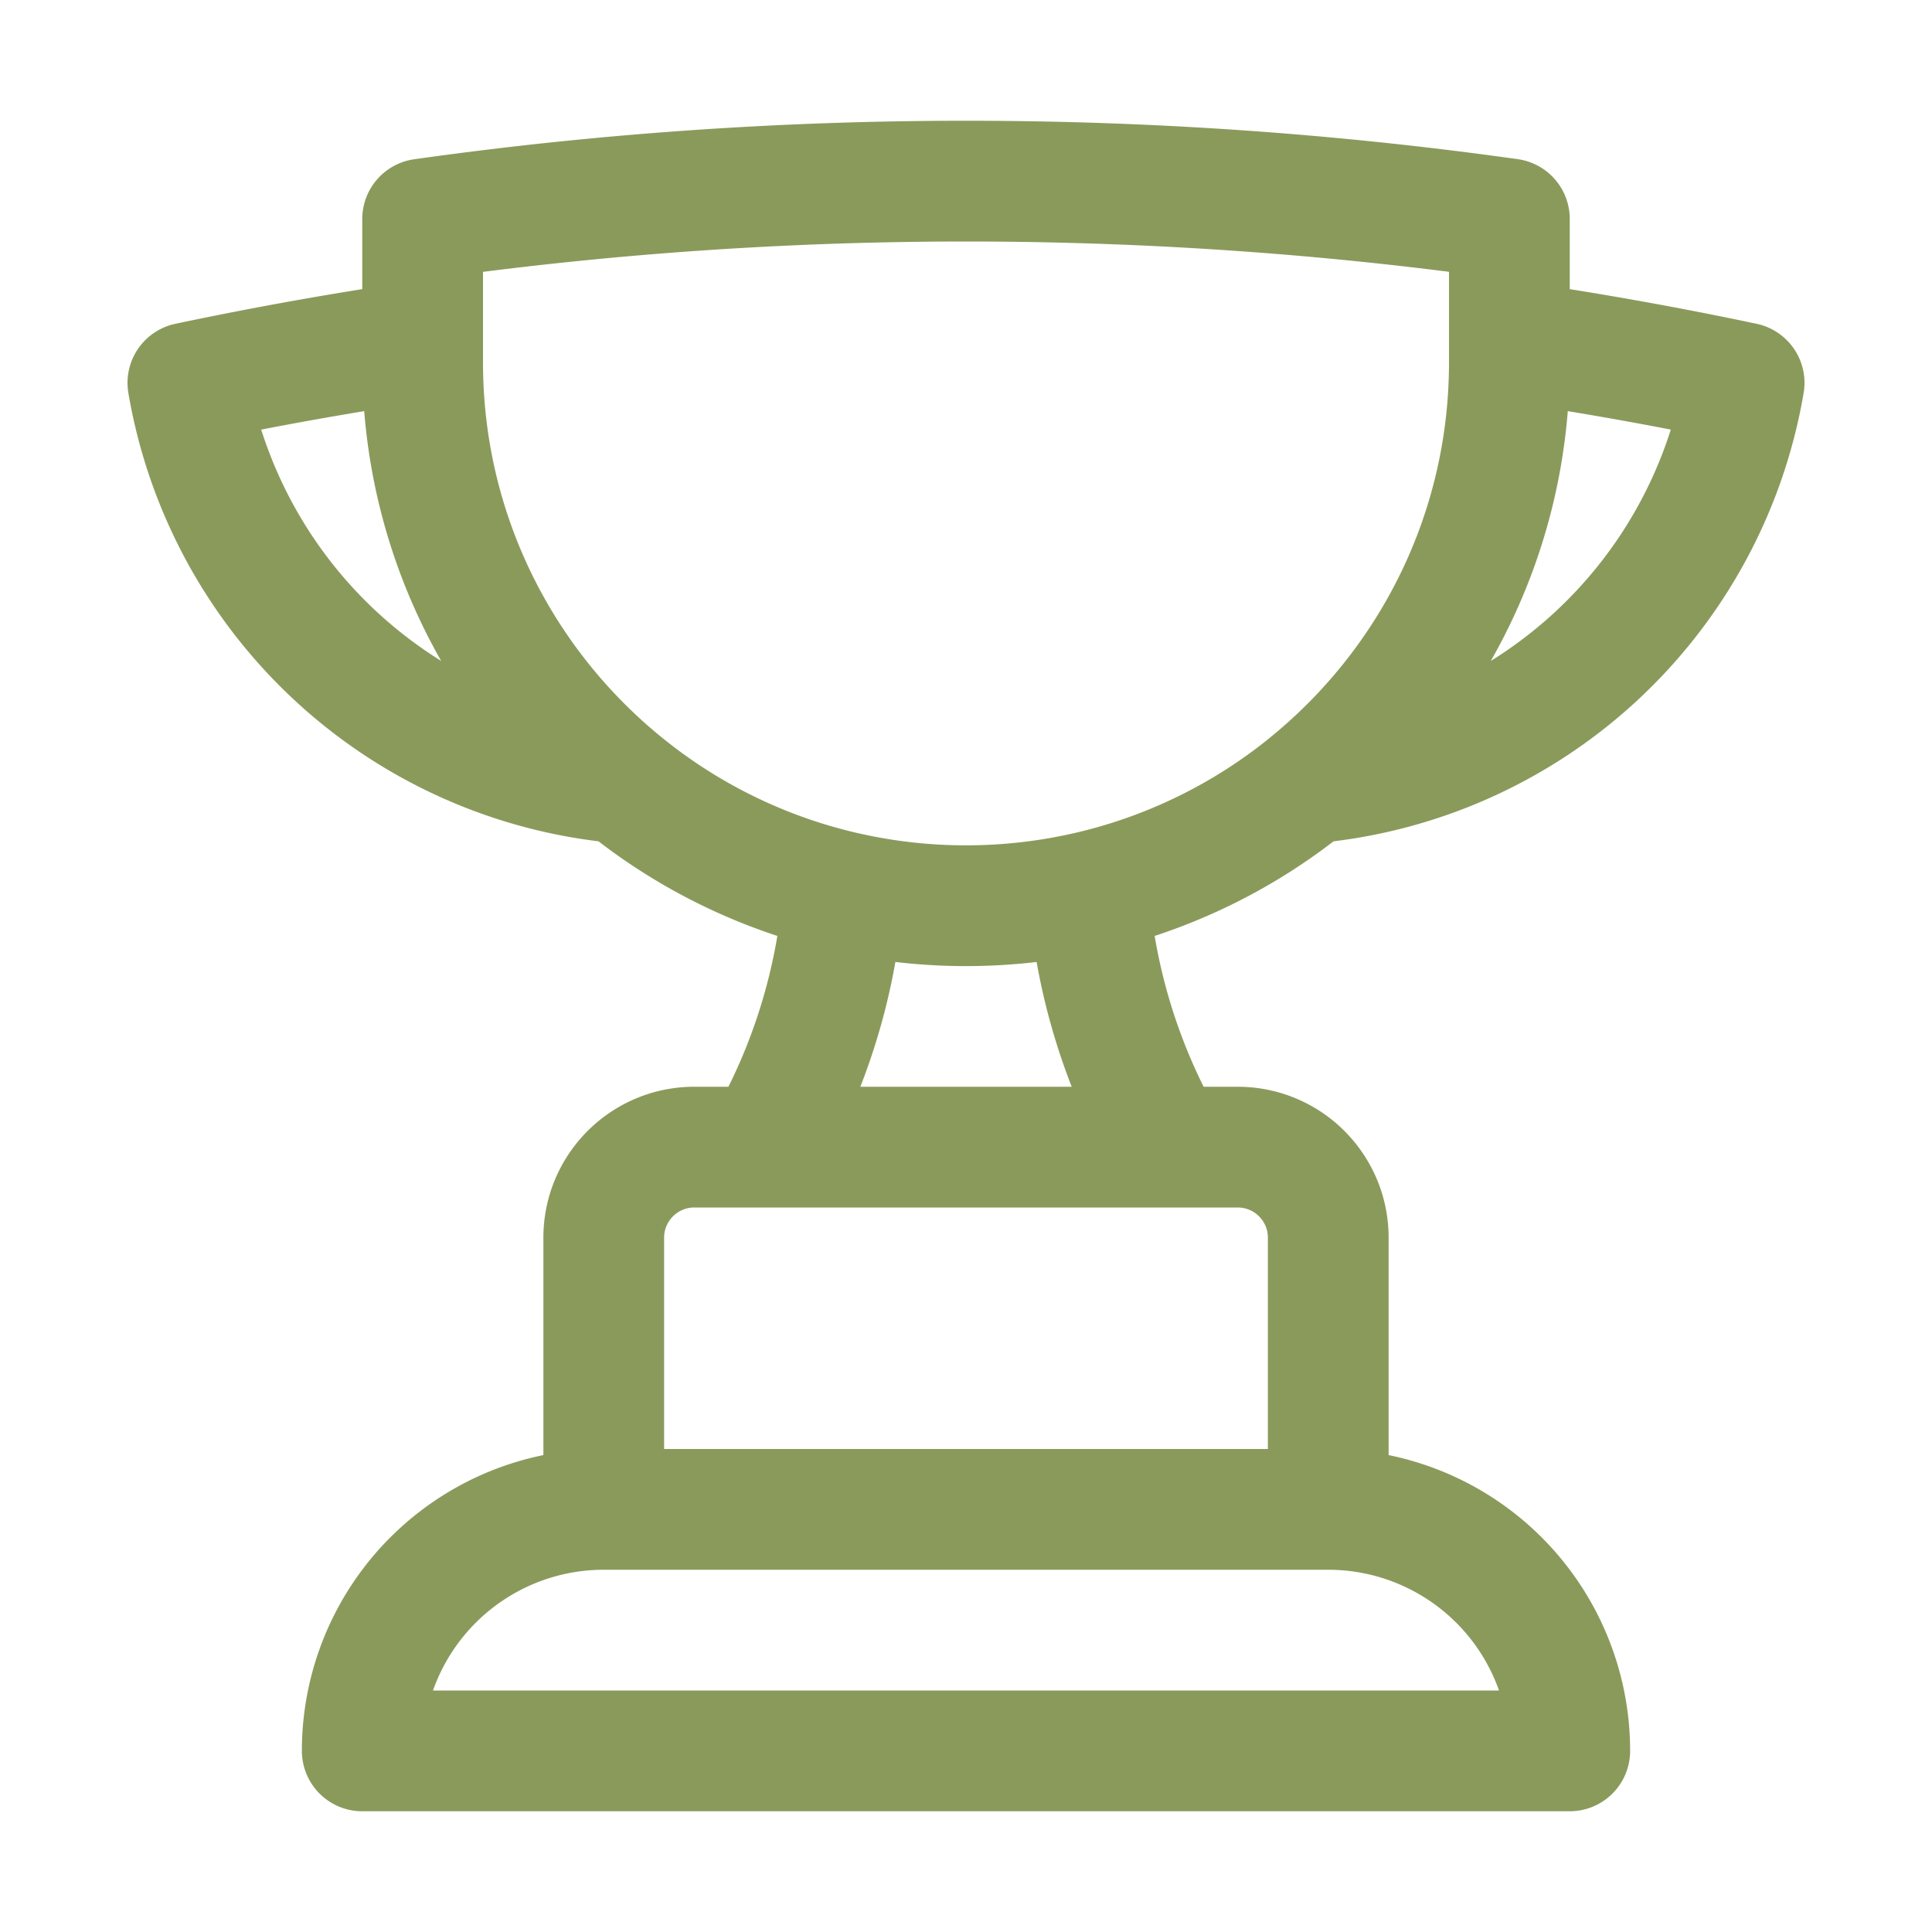 <svg height="32" width="32" class="w-8 h-8 text-zenvita-sage" stroke="currentColor" stroke-width="1.5" viewBox="0 0 24 24" fill="none" xmlns="http://www.w3.org/2000/svg" data-component-content="%7B%22className%22%3A%22w-8%20h-8%20text-zenvita-sage%22%7D" data-component-name="svg" data-component-file="Index.tsx" data-component-line="96" data-component-path="src/pages/Index.tsx" data-lov-name="svg" data-lov-id="src/pages/Index.tsx:96:16" xmlns:xlink="http://www.w3.org/1999/xlink"><path stroke-width="1.5px" fill="none" stroke="#8A9A5B" d="M16.5 18.75h-9m9 0a3 3 0 013 3h-15a3 3 0 013-3m9 0v-3.375c0-.621-.503-1.125-1.125-1.125h-.871M7.5 18.75v-3.375c0-.621.504-1.125 1.125-1.125h.872m5.007 0H9.497m5.007 0a7.454 7.454 0 01-.982-3.172M9.497 14.25a7.454 7.454 0 00.981-3.172M5.25 4.236c-.982.143-1.954.317-2.916.52A6.003 6.003 0 007.73 9.728M5.25 4.236V4.5c0 2.108.966 3.99 2.48 5.228M5.25 4.236V2.721C7.456 2.41 9.71 2.25 12 2.25c2.291 0 4.545.16 6.75.47v1.516M7.73 9.728a6.726 6.726 0 002.748 1.35m8.272-6.842V4.5c0 2.108-.966 3.99-2.48 5.228m2.48-5.492a46.32 46.32 0 012.916.52 6.003 6.003 0 01-5.395 4.972m0 0a6.726 6.726 0 01-2.749 1.35m0 0a6.772 6.772 0 01-3.044 0" stroke-linejoin="round" stroke-linecap="round" data-component-content="%7B%7D" data-component-name="path" data-component-file="Index.tsx" data-component-line="97" data-component-path="src/pages/Index.tsx" data-lov-name="path" data-lov-id="src/pages/Index.tsx:97:18"></path></svg>